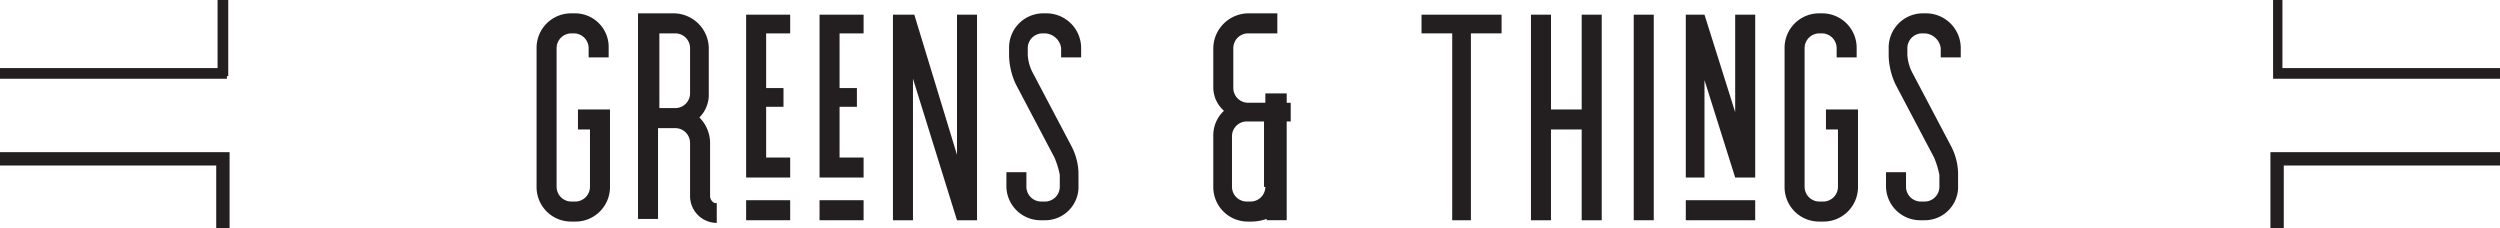 <svg xmlns="http://www.w3.org/2000/svg" width="484.003" height="44.188" viewBox="0 0 484.003 44.188"><g id="Greens_And_Things" transform="translate(-21.4)"><path id="Path_1336" data-name="Path 1336" d="M68.836,1h-.517A6.672,6.672,0,0,0,61.6,7.719V34.593a6.672,6.672,0,0,0,6.719,6.719h.775a6.672,6.672,0,0,0,6.719-6.719V19.606h-6.2v3.876h2.326V34.593a2.868,2.868,0,0,1-2.843,2.843h-.775a2.868,2.868,0,0,1-2.843-2.843V7.719a2.868,2.868,0,0,1,2.843-2.843h.517a2.868,2.868,0,0,1,2.842,2.843V9.528h3.876V7.719A6.515,6.515,0,0,0,68.836,1Z" transform="translate(63.681 1.584)" fill="#231f20"></path><path id="Path_1337" data-name="Path 1337" d="M83.154,36.4V26.066a7.06,7.06,0,0,0-2.067-4.91A6.227,6.227,0,0,0,82.9,16.5V7.719A6.841,6.841,0,0,0,76.177,1H69.2V40.8h3.876V23.223h3.359a2.868,2.868,0,0,1,2.843,2.843V36.4a5.183,5.183,0,0,0,5.168,5.168V37.694C83.929,37.953,83.154,37.177,83.154,36.4ZM79.278,16.5a2.868,2.868,0,0,1-2.843,2.843h-3.1V4.876h3.1a2.868,2.868,0,0,1,2.843,2.843Z" transform="translate(75.72 1.584)" fill="#231f20"></path><path id="Path_1338" data-name="Path 1338" d="M77.3,32.626h8.528V28.75H81.176V18.93h3.359V15.313H81.176V4.718h4.651V1.1H77.3Z" transform="translate(88.551 1.743)" fill="#231f20"></path><rect id="Rectangle_239" data-name="Rectangle 239" width="8.528" height="3.876" transform="translate(165.851 38.762)" fill="#231f20"></rect><rect id="Rectangle_240" data-name="Rectangle 240" width="8.528" height="3.876" transform="translate(180.064 38.762)" fill="#231f20"></rect><path id="Path_1339" data-name="Path 1339" d="M82.8,32.626h8.528V28.75H86.676V18.93h3.359V15.313H86.676V4.718h4.651V1.1H82.8Z" transform="translate(97.264 1.743)" fill="#231f20"></path><path id="Path_1340" data-name="Path 1340" d="M100.7,28.233,92.435,1.1H88.3V40.9h3.876V13.5L100.7,40.9h3.876V1.1H100.7Z" transform="translate(105.977 1.743)" fill="#231f20"></path><path id="Path_1341" data-name="Path 1341" d="M104.294,1h-.517a6.62,6.62,0,0,0-6.46,6.719v1.55A13.887,13.887,0,0,0,98.609,14.7L106.1,28.908a16.716,16.716,0,0,1,1.034,3.359v2.326a2.868,2.868,0,0,1-2.843,2.843h-.775a2.868,2.868,0,0,1-2.842-2.843V31.751H96.8v2.843a6.62,6.62,0,0,0,6.719,6.46h.775a6.456,6.456,0,0,0,6.46-6.719V32.009a11.763,11.763,0,0,0-1.292-5.168l-7.494-14.213a8.411,8.411,0,0,1-1.034-3.618V7.719a2.868,2.868,0,0,1,2.842-2.843h.517a3.3,3.3,0,0,1,3.1,2.843V9.528h3.876V7.719A6.733,6.733,0,0,0,104.294,1Z" transform="translate(119.441 1.584)" fill="#231f20"></path><path id="Path_1342" data-name="Path 1342" d="M126.513,18.313V16.5h-4.135v1.809h-3.359a2.868,2.868,0,0,1-2.843-2.843V7.719a2.868,2.868,0,0,1,2.843-2.843H124.7V1h-5.685A6.841,6.841,0,0,0,112.3,7.719v7.494a6.051,6.051,0,0,0,2.067,4.651,6.471,6.471,0,0,0-2.067,4.651V34.593a6.672,6.672,0,0,0,6.719,6.719h.775a9.29,9.29,0,0,0,2.842-.517v.258h3.876V21.931h.775V18.313Zm-6.977,19.122h-.775a2.868,2.868,0,0,1-2.843-2.843v-9.82a2.868,2.868,0,0,1,2.843-2.843h3.359V34.593h.258A2.868,2.868,0,0,1,119.535,37.436Z" transform="translate(143.995 1.584)" fill="#231f20"></path><path id="Path_1343" data-name="Path 1343" d="M127.9,4.718h5.943V40.9h3.618V4.718H143.4V1.1H127.9Z" transform="translate(168.707 1.743)" fill="#231f20"></path><path id="Path_1344" data-name="Path 1344" d="M145.92,19.447h-5.943V1.1H136.1V40.9h3.876V23.323h5.943V40.9H149.8V1.1H145.92Z" transform="translate(181.697 1.743)" fill="#231f20"></path><rect id="Rectangle_241" data-name="Rectangle 241" width="3.876" height="39.795" transform="translate(337.694 2.843)" fill="#231f20"></rect><path id="Path_1345" data-name="Path 1345" d="M157.261,19.964,151.318,1.1H147.7V32.626h3.618V13.762l5.943,18.864h3.876V1.1h-3.876Z" transform="translate(200.072 1.743)" fill="#231f20"></path><rect id="Rectangle_242" data-name="Rectangle 242" width="13.437" height="3.876" transform="translate(347.772 38.762)" fill="#231f20"></rect><path id="Path_1346" data-name="Path 1346" d="M162.335,1h-.517A6.672,6.672,0,0,0,155.1,7.719V34.593a6.672,6.672,0,0,0,6.719,6.719h.775a6.672,6.672,0,0,0,6.719-6.719V19.606h-6.2v3.876h2.326V34.593a2.868,2.868,0,0,1-2.843,2.843h-.775a2.868,2.868,0,0,1-2.843-2.843V7.719a2.868,2.868,0,0,1,2.843-2.843h.517a2.868,2.868,0,0,1,2.843,2.843V9.528h3.876V7.719A6.672,6.672,0,0,0,162.335,1Z" transform="translate(211.795 1.584)" fill="#231f20"></path><path id="Path_1347" data-name="Path 1347" d="M170.194,1h-.517a6.62,6.62,0,0,0-6.46,6.719v1.55a13.887,13.887,0,0,0,1.292,5.427L172,28.908a16.715,16.715,0,0,1,1.034,3.359v2.326a2.868,2.868,0,0,1-2.843,2.843h-.775a2.868,2.868,0,0,1-2.843-2.843V31.751H162.7v2.843a6.62,6.62,0,0,0,6.719,6.46h.775a6.456,6.456,0,0,0,6.46-6.719V32.009a11.763,11.763,0,0,0-1.292-5.168l-7.494-14.213a8.412,8.412,0,0,1-1.034-3.618V7.719a2.868,2.868,0,0,1,2.843-2.843h.517a3.3,3.3,0,0,1,3.1,2.843V9.528h3.876V7.719A6.733,6.733,0,0,0,170.194,1Z" transform="translate(223.834 1.584)" fill="#231f20"></path><path id="Path_1348" data-name="Path 1348" d="M65.588,0V14.729H65.33v.517H21.4V13.179H63.521V0Z" transform="translate(0)" fill="#231f20"></path><path id="Path_1349" data-name="Path 1349" d="M65.847,11.4V26.129H63.262V13.984H21.4V11.4Z" transform="translate(0 18.059)" fill="#231f20"></path><path id="Path_1350" data-name="Path 1350" d="M235.63,13.179v2.067H191.7V0h1.809V13.179Z" transform="translate(269.773)" fill="#231f20"></path><path id="Path_1351" data-name="Path 1351" d="M235.947,11.4v2.584H194.084V26.129H191.5V11.4Z" transform="translate(269.456 18.059)" fill="#231f20"></path></g></svg>
